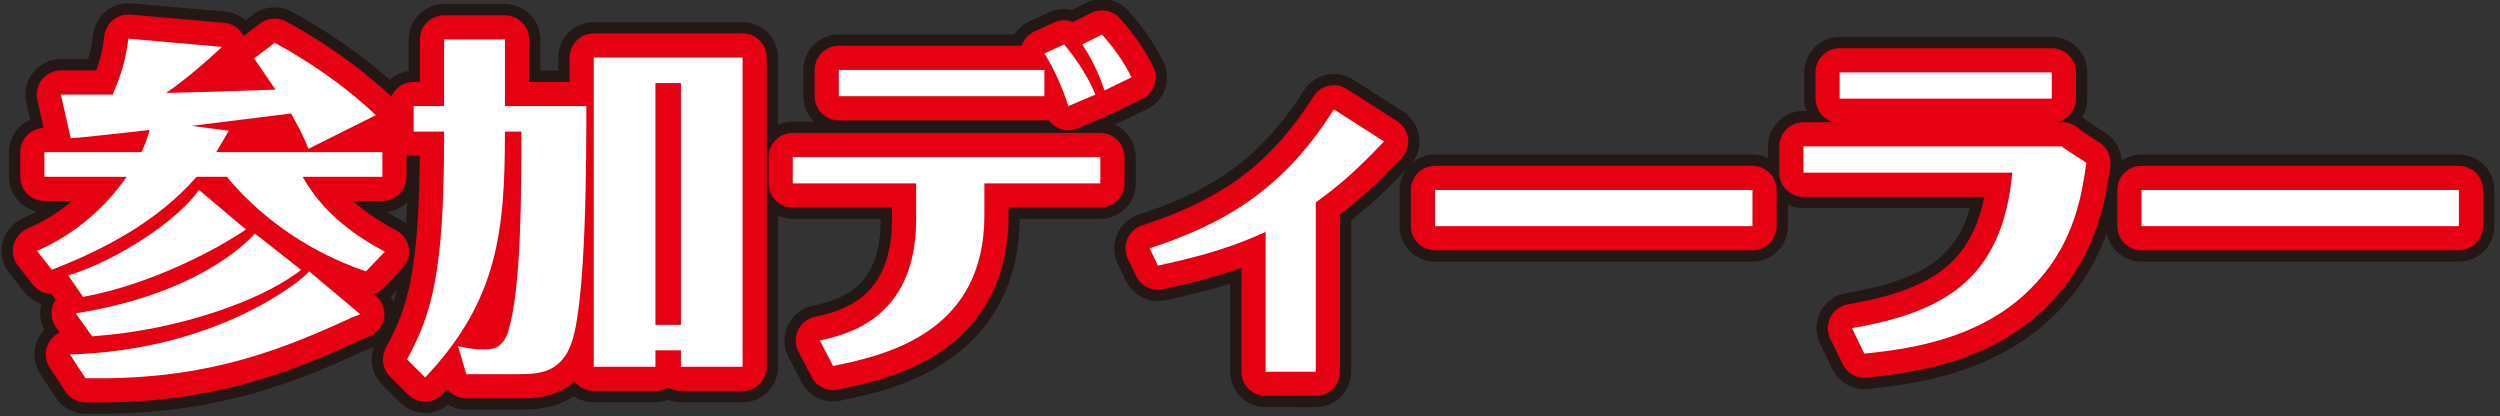 <?xml version="1.0" encoding="utf-8"?>
<!-- Generator: Adobe Illustrator 27.8.1, SVG Export Plug-In . SVG Version: 6.00 Build 0)  -->
<svg version="1.1" id="レイヤー_1" xmlns="http://www.w3.org/2000/svg" xmlns:xlink="http://www.w3.org/1999/xlink" x="0px"
	 y="0px" viewBox="0 0 304 50.6" style="enable-background:new 0 0 304 50.6;" xml:space="preserve">
<rect x="0" y="0" width="304" height="50.6" fill="#333333" stroke="none"/>
<style type="text/css">
	.st0{fill:none;stroke:#231815;stroke-width:8.622;stroke-linecap:round;stroke-linejoin:round;}
	.st1{fill:none;stroke:#E50012;stroke-width:5.878;stroke-linecap:round;stroke-linejoin:round;}
	.st2{fill:#FFFFFF;}
</style>
<g>
	<g>
		<path class="st0" d="M27.8,15.9c-0.1,0.3-1.3,2.2-1.5,2.6h20.2v3h-9.7c1.6,2.8,4.3,6.1,10,9.1L44.5,33
			c-7.7-2.6-13.5-7.3-16.9-11.5h-3.7c-4.6,5.3-11.1,8.8-17.6,11.3l-1.8-2.3c4.4-1.9,8.2-5.1,10.9-9h-10v-3h11.8
			c0.5-1.1,0.7-1.6,1-2.7c-1,0.1-8.6,1-9.6,1l-1.2-5.3c1.5,0,4.6,0,6.3,0c0.6-1.4,1.6-3.8,1.9-6.8L27,5.7c-1.6,1.5-4.3,3.9-6.8,5.6
			c3.8-0.1,4.8-0.1,13.3-0.4c-1.3-1.9-1.7-2.5-2.6-3.8l2.5-1.9c3.7,2,8.3,5,12.3,8.8l-8.2,4.1c-0.4-1.1-0.9-2.1-2.1-4.3
			c-4,0.5-8,1-12.1,1.5L27.8,15.9z M29.9,27.9c-3.3,2.3-11.5,6.7-19.8,8.2l-1.8-2.6c6.1-1.9,13.3-6.7,15.9-10.4L29.9,27.9z
			 M43.8,38.2c-0.2,0.1-0.7,0.3-1,0.4C32.7,43.3,24,46.2,10.4,46l-1.9-2.9c17.7-0.5,28-8.8,29.1-10.1L43.8,38.2z M36.6,32.8
			c-0.2,0.2-0.6,0.5-0.8,0.6c-4,2.9-13.4,6.7-24.6,7.5l-2-2.8c14-2.2,20.3-8,21.8-9.7L36.6,32.8z"/>
		<path class="st0" d="M71.3,12.9c0,6.1,0,23.7-1.8,28.8c-1.4,3.9-4.3,3.8-7,3.8h-5.8l-1-3.4c1,0.2,2,0.4,3,0.4
			c1.2,0,2.4-0.1,3.1-2.2c1.6-5.2,1.6-16.9,1.6-24.3h-2c0,12-0.8,20.5-9.7,29.9l-2.2-2.2c2.9-5.4,4.5-10.1,4.5-26.9V16h-3.7v-3.1
			h3.7V4.8h7.4v8.1H71.3z M79.7,42.6v2h-7.5V7h18.1v37.6h-7.5v-2H79.7z M82.8,39.5V10.1h-3.1v29.4H82.8z"/>
		<path class="st0" d="M119.7,22.3v3.9c0,13.9-11.3,16.9-18.4,18.3l-1.6-3.1c3.2-0.7,11.7-2.6,11.7-14.7v-4.4h-15v-3.2h37.4v3.2
			H119.7z M127,8.5v3.2h-25V8.5H127z M129.9,12.9c-0.6-2-1.7-4.5-2.9-6.4l2.4-1.1c1.5,1.8,2.9,3.9,3.8,6.1L129.9,12.9z M134.3,11
			c-0.4-1.3-1.3-3.5-2.7-5.6l2.4-1.2c1.9,2.1,3,4,3.6,5.2L134.3,11z"/>
		<path class="st0" d="M153.9,45.2v-17c-3.8,1.7-6.7,2.7-13.1,4.1l-1-2.1c8.4-2.8,15.9-6.6,22.4-16.9l6.1,3.9
			c-3.8,4-5.8,5.6-8.3,7.4v20.6H153.9z"/>
		<path class="st0" d="M213.1,27.5h-38.6v-4.4h38.6V27.5z"/>
		<path class="st0" d="M250.8,17.9l2.9,1.9c-0.5,3.5-1.3,9.5-6.2,14.7c-6.4,7-16.1,8-20.8,8.5l-1.5-3.1c11.7-2,18.3-6.3,19.5-18.9
			h-25.4v-3.2H250.8z M249.5,8.8v3.2h-25.8V8.8H249.5z"/>
		<path class="st0" d="M299,27.5h-38.6v-4.4H299V27.5z"/>
	</g>
	<g>
		<path class="st1" d="M27.8,15.9c-0.1,0.3-1.3,2.2-1.5,2.6h20.2v3h-9.7c1.6,2.8,4.3,6.1,10,9.1L44.5,33
			c-7.7-2.6-13.5-7.3-16.9-11.5h-3.7c-4.6,5.3-11.1,8.8-17.6,11.3l-1.8-2.3c4.4-1.9,8.2-5.1,10.9-9h-10v-3h11.8
			c0.5-1.1,0.7-1.6,1-2.7c-1,0.1-8.6,1-9.6,1l-1.2-5.3c1.5,0,4.6,0,6.3,0c0.6-1.4,1.6-3.8,1.9-6.8L27,5.7c-1.6,1.5-4.3,3.9-6.8,5.6
			c3.8-0.1,4.8-0.1,13.3-0.4c-1.3-1.9-1.7-2.5-2.6-3.8l2.5-1.9c3.7,2,8.3,5,12.3,8.8l-8.2,4.1c-0.4-1.1-0.9-2.1-2.1-4.3
			c-4,0.5-8,1-12.1,1.5L27.8,15.9z M29.9,27.9c-3.3,2.3-11.5,6.7-19.8,8.2l-1.8-2.6c6.1-1.9,13.3-6.7,15.9-10.4L29.9,27.9z
			 M43.8,38.2c-0.2,0.1-0.7,0.3-1,0.4C32.7,43.3,24,46.2,10.4,46l-1.9-2.9c17.7-0.5,28-8.8,29.1-10.1L43.8,38.2z M36.6,32.8
			c-0.2,0.2-0.6,0.5-0.8,0.6c-4,2.9-13.4,6.7-24.6,7.5l-2-2.8c14-2.2,20.3-8,21.8-9.7L36.6,32.8z"/>
		<path class="st1" d="M71.3,12.9c0,6.1,0,23.7-1.8,28.8c-1.4,3.9-4.3,3.8-7,3.8h-5.8l-1-3.4c1,0.2,2,0.4,3,0.4
			c1.2,0,2.4-0.1,3.1-2.2c1.6-5.2,1.6-16.9,1.6-24.3h-2c0,12-0.8,20.5-9.7,29.9l-2.2-2.2c2.9-5.4,4.5-10.1,4.5-26.9V16h-3.7v-3.1
			h3.7V4.8h7.4v8.1H71.3z M79.7,42.6v2h-7.5V7h18.1v37.6h-7.5v-2H79.7z M82.8,39.5V10.1h-3.1v29.4H82.8z"/>
		<path class="st1" d="M119.7,22.3v3.9c0,13.9-11.3,16.9-18.4,18.3l-1.6-3.1c3.2-0.7,11.7-2.6,11.7-14.7v-4.4h-15v-3.2h37.4v3.2
			H119.7z M127,8.5v3.2h-25V8.5H127z M129.9,12.9c-0.6-2-1.7-4.5-2.9-6.4l2.4-1.1c1.5,1.8,2.9,3.9,3.8,6.1L129.9,12.9z M134.3,11
			c-0.4-1.3-1.3-3.5-2.7-5.6l2.4-1.2c1.9,2.1,3,4,3.6,5.2L134.3,11z"/>
		<path class="st1" d="M153.9,45.2v-17c-3.8,1.7-6.7,2.7-13.1,4.1l-1-2.1c8.4-2.8,15.9-6.6,22.4-16.9l6.1,3.9
			c-3.8,4-5.8,5.6-8.3,7.4v20.6H153.9z"/>
		<path class="st1" d="M213.1,27.5h-38.6v-4.4h38.6V27.5z"/>
		<path class="st1" d="M250.8,17.9l2.9,1.9c-0.5,3.5-1.3,9.5-6.2,14.7c-6.4,7-16.1,8-20.8,8.5l-1.5-3.1c11.7-2,18.3-6.3,19.5-18.9
			h-25.4v-3.2H250.8z M249.5,8.8v3.2h-25.8V8.8H249.5z"/>
		<path class="st1" d="M299,27.5h-38.6v-4.4H299V27.5z"/>
	</g>
	<g>
		<path class="st2" d="M27.8,15.9c-0.1,0.3-1.3,2.2-1.5,2.6h20.2v3h-9.7c1.6,2.8,4.3,6.1,10,9.1L44.5,33
			c-7.7-2.6-13.5-7.3-16.9-11.5h-3.7c-4.6,5.3-11.1,8.8-17.6,11.3l-1.8-2.3c4.4-1.9,8.2-5.1,10.9-9h-10v-3h11.8
			c0.5-1.1,0.7-1.6,1-2.7c-1,0.1-8.6,1-9.6,1l-1.2-5.3c1.5,0,4.6,0,6.3,0c0.6-1.4,1.6-3.8,1.9-6.8L27,5.7c-1.6,1.5-4.3,3.9-6.8,5.6
			c3.8-0.1,4.8-0.1,13.3-0.4c-1.3-1.9-1.7-2.5-2.6-3.8l2.5-1.9c3.7,2,8.3,5,12.3,8.8l-8.2,4.1c-0.4-1.1-0.9-2.1-2.1-4.3
			c-4,0.5-8,1-12.1,1.5L27.8,15.9z M29.9,27.9c-3.3,2.3-11.5,6.7-19.8,8.2l-1.8-2.6c6.1-1.9,13.3-6.7,15.9-10.4L29.9,27.9z
			 M43.8,38.2c-0.2,0.1-0.7,0.3-1,0.4C32.7,43.3,24,46.2,10.4,46l-1.9-2.9c17.7-0.5,28-8.8,29.1-10.1L43.8,38.2z M36.6,32.8
			c-0.2,0.2-0.6,0.5-0.8,0.6c-4,2.9-13.4,6.7-24.6,7.5l-2-2.8c14-2.2,20.3-8,21.8-9.7L36.6,32.8z"/>
		<path class="st2" d="M71.3,12.9c0,6.1,0,23.7-1.8,28.8c-1.4,3.9-4.3,3.8-7,3.8h-5.8l-1-3.4c1,0.2,2,0.4,3,0.4
			c1.2,0,2.4-0.1,3.1-2.2c1.6-5.2,1.6-16.9,1.6-24.3h-2c0,12-0.8,20.5-9.7,29.9l-2.2-2.2c2.9-5.4,4.5-10.1,4.5-26.9V16h-3.7v-3.1
			h3.7V4.8h7.4v8.1H71.3z M79.7,42.6v2h-7.5V7h18.1v37.6h-7.5v-2H79.7z M82.8,39.5V10.1h-3.1v29.4H82.8z"/>
		<path class="st2" d="M119.7,22.3v3.9c0,13.9-11.3,16.9-18.4,18.3l-1.6-3.1c3.2-0.7,11.7-2.6,11.7-14.7v-4.4h-15v-3.2h37.4v3.2
			H119.7z M127,8.5v3.2h-25V8.5H127z M129.9,12.9c-0.6-2-1.7-4.5-2.9-6.4l2.4-1.1c1.5,1.8,2.9,3.9,3.8,6.1L129.9,12.9z M134.3,11
			c-0.4-1.3-1.3-3.5-2.7-5.6l2.4-1.2c1.9,2.1,3,4,3.6,5.2L134.3,11z"/>
		<path class="st2" d="M153.9,45.2v-17c-3.8,1.7-6.7,2.7-13.1,4.1l-1-2.1c8.4-2.8,15.9-6.6,22.4-16.9l6.1,3.9
			c-3.8,4-5.8,5.6-8.3,7.4v20.6H153.9z"/>
		<path class="st2" d="M213.1,27.5h-38.6v-4.4h38.6V27.5z"/>
		<path class="st2" d="M250.8,17.9l2.9,1.9c-0.5,3.5-1.3,9.5-6.2,14.7c-6.4,7-16.1,8-20.8,8.5l-1.5-3.1c11.7-2,18.3-6.3,19.5-18.9
			h-25.4v-3.2H250.8z M249.5,8.8v3.2h-25.8V8.8H249.5z"/>
		<path class="st2" d="M299,27.5h-38.6v-4.4H299V27.5z"/>
	</g>
</g>
</svg>
